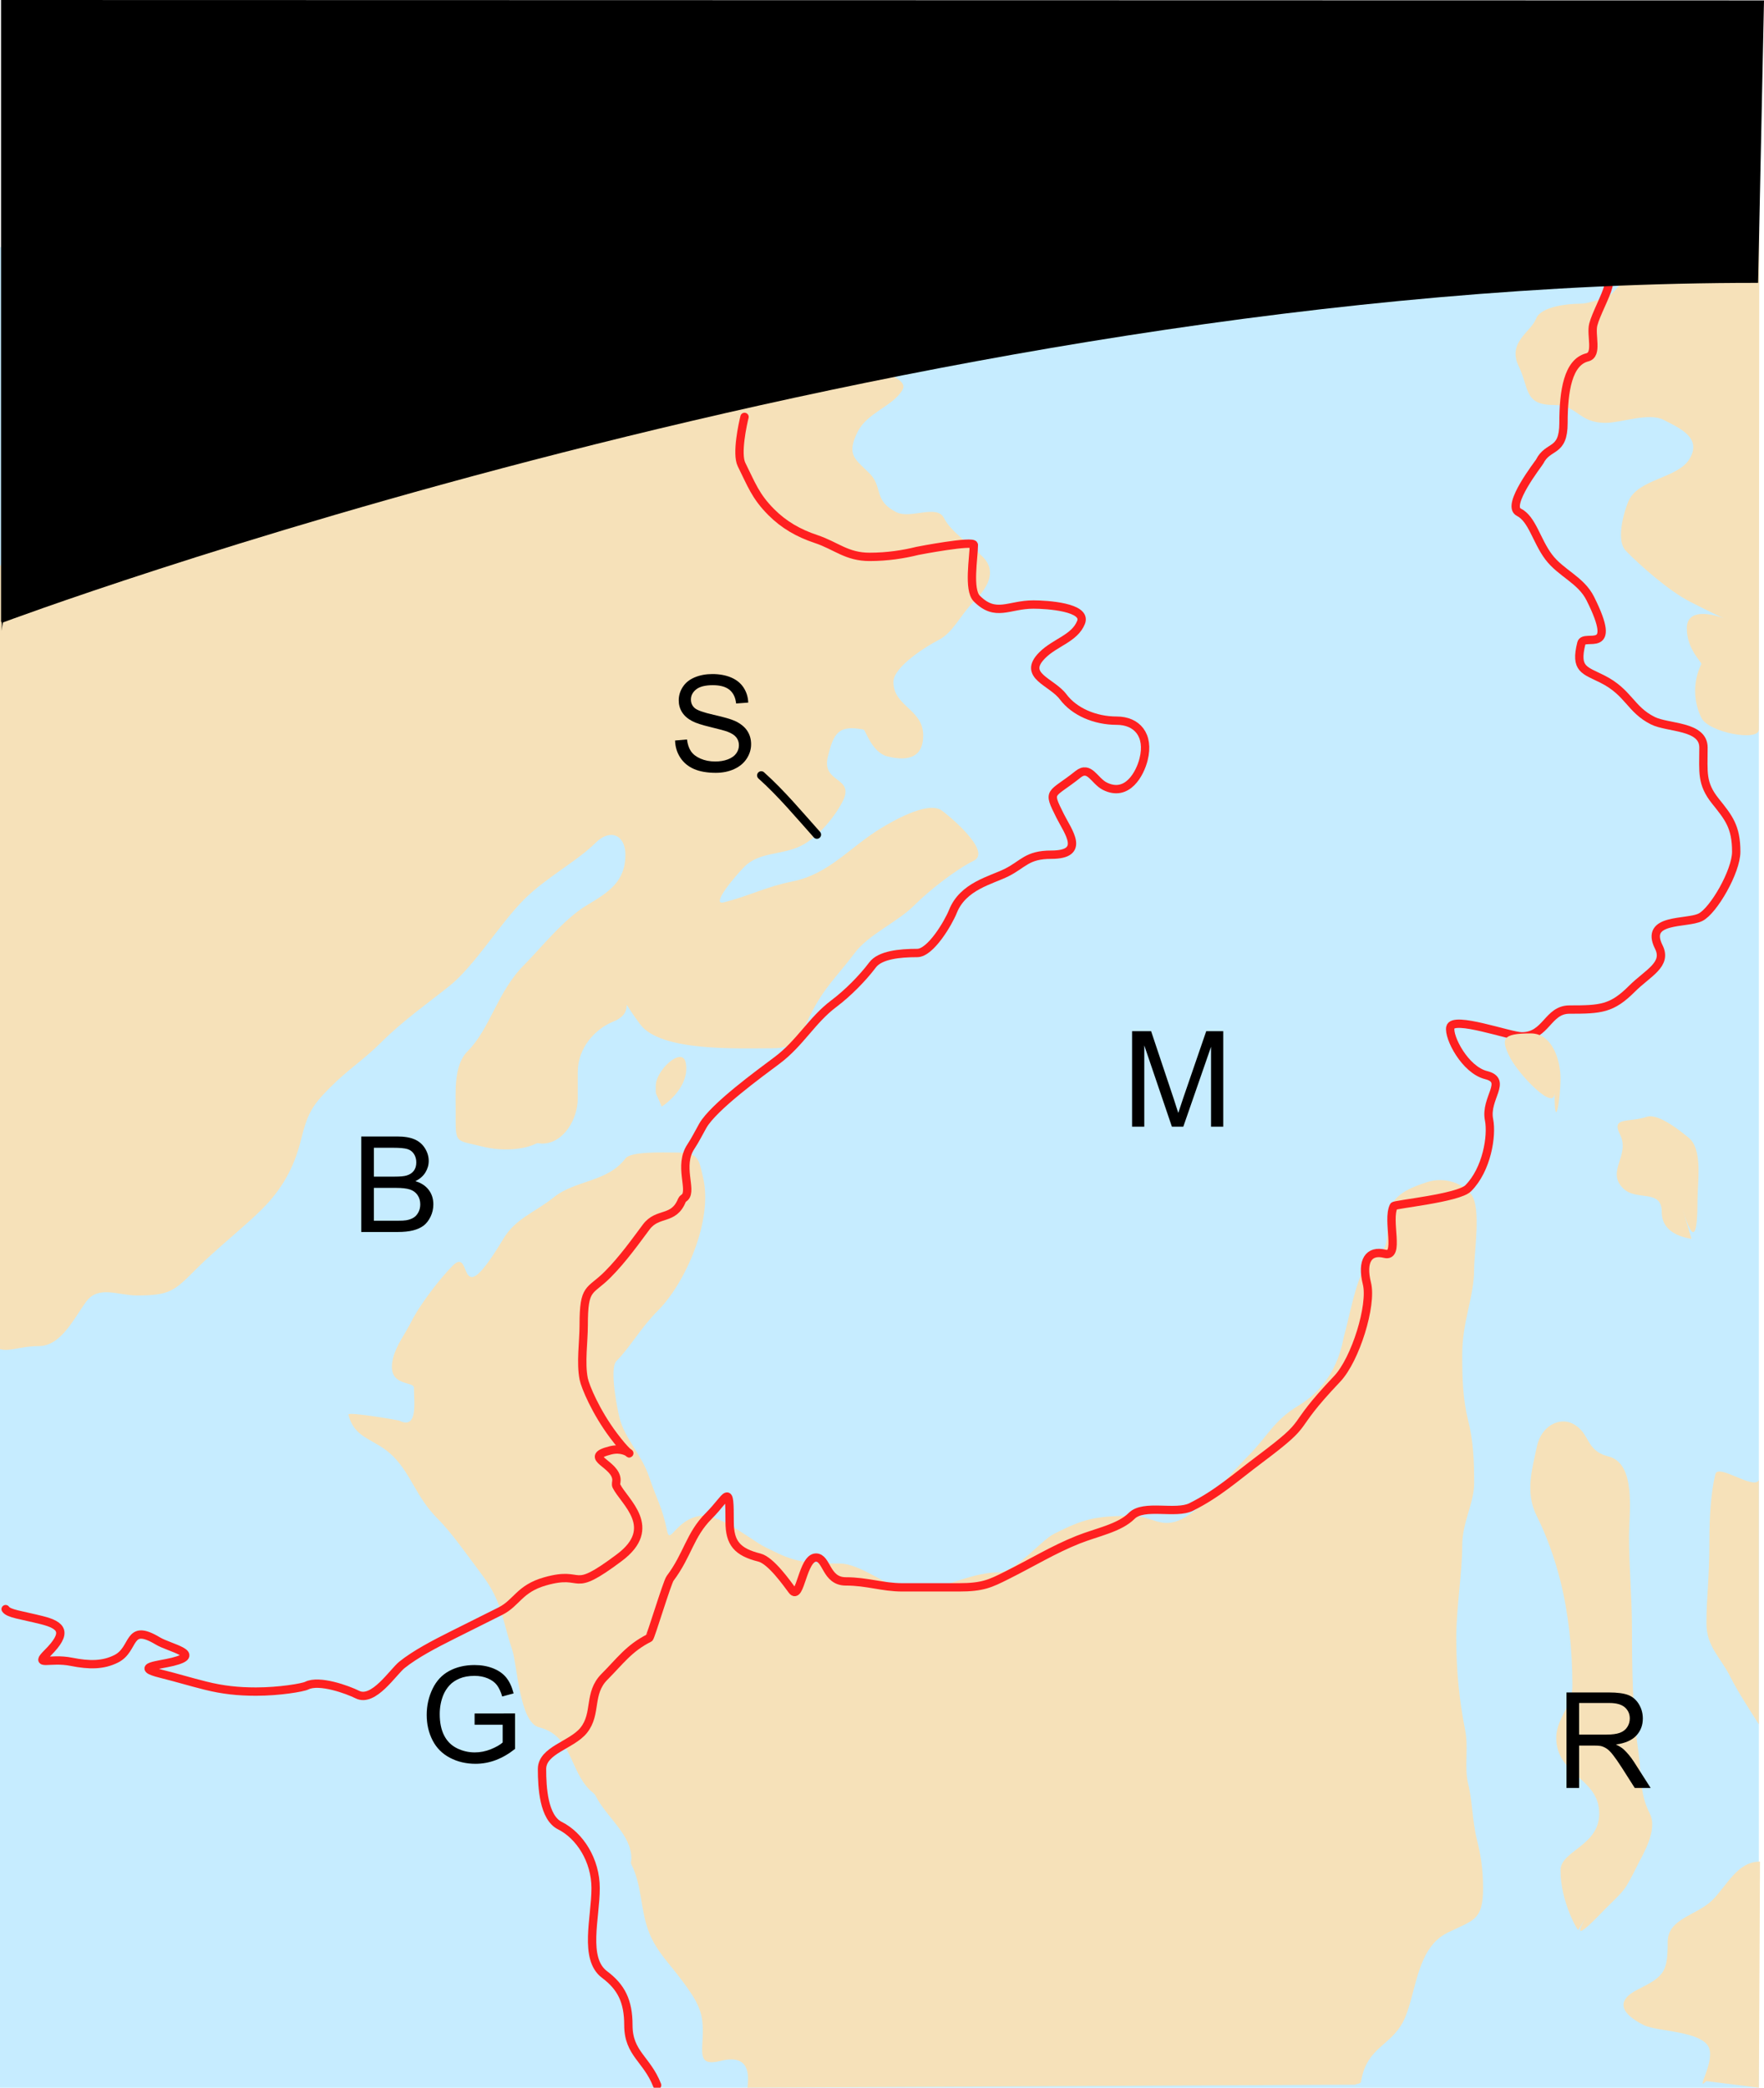 <?xml version="1.0" encoding="UTF-8" standalone="no"?>
<!-- Created with Inkscape (http://www.inkscape.org/) -->

<svg
   xmlns:dc="http://purl.org/dc/elements/1.1/"
   xmlns:cc="http://creativecommons.org/ns#"
   xmlns:rdf="http://www.w3.org/1999/02/22-rdf-syntax-ns#"
   xmlns:svg="http://www.w3.org/2000/svg"
   xmlns="http://www.w3.org/2000/svg"
   xmlns:sodipodi="http://sodipodi.sourceforge.net/DTD/sodipodi-0.dtd"
   xmlns:inkscape="http://www.inkscape.org/namespaces/inkscape"
   version="1.0"
   width="423.093"
   height="500.701"
   id="svg2"
   inkscape:version="0.47 r22583"
   sodipodi:docname="Messinian_palaeogeography.svg">
  <sodipodi:namedview
     pagecolor="#ffffff"
     bordercolor="#666666"
     borderopacity="1"
     objecttolerance="10"
     gridtolerance="10"
     guidetolerance="10"
     inkscape:pageopacity="0"
     inkscape:pageshadow="2"
     inkscape:window-width="1280"
     inkscape:window-height="974"
     id="namedview30"
     showgrid="false"
     inkscape:zoom="1.3753517"
     inkscape:cx="127.56782"
     inkscape:cy="244.1705"
     inkscape:window-x="-8"
     inkscape:window-y="-8"
     inkscape:window-maximized="1"
     inkscape:current-layer="svg2" />
  <defs
     id="defs4">
    <inkscape:perspective
       sodipodi:type="inkscape:persp3d"
       inkscape:vp_x="0 : 250.35074 : 1"
       inkscape:vp_y="0 : 1000 : 0"
       inkscape:vp_z="423.09268 : 250.35074 : 1"
       inkscape:persp3d-origin="211.54634 : 166.90049 : 1"
       id="perspective34" />
    <marker
       refX="0"
       refY="0"
       orient="auto"
       style="overflow:visible"
       id="Arrow1Mend">
      <path
         d="M 0,0 L 5,-5 L -12.5,0 L 5,5 L 0,0 z "
         transform="matrix(-0.4,0,0,-0.4,-4,0)"
         style="fill-rule:evenodd;stroke:#000000;stroke-width:1pt;marker-start:none"
         id="path7192" />
    </marker>
    <marker
       refX="0"
       refY="0"
       orient="auto"
       style="overflow:visible"
       id="Arrow1Send">
      <path
         d="M 0,0 L 5,-5 L -12.5,0 L 5,5 L 0,0 z "
         transform="matrix(-0.2,0,0,-0.2,-1.2,0)"
         style="fill-rule:evenodd;stroke:#000000;stroke-width:1pt;marker-start:none"
         id="path7198" />
    </marker>
    <marker
       refX="0"
       refY="0"
       orient="auto"
       style="overflow:visible"
       id="Arrow1Lend">
      <path
         d="M 0,0 L 5,-5 L -12.5,0 L 5,5 L 0,0 z "
         transform="matrix(-0.8,0,0,-0.8,-10,0)"
         style="fill-rule:evenodd;stroke:#000000;stroke-width:1pt;marker-start:none"
         id="path7186" />
    </marker>
  </defs>
  <g
     id="g2859">
    <rect
       width="421.859"
       height="441.429"
       x="-8.2519534e-07"
       y="59.273"
       style="fill:#c6ecff;fill-opacity:1;fill-rule:nonzero;stroke:none"
       id="rect6199" />
    <path
       d="m 0,323.559 c 2.338,0.679 4.888,-0.714 9.286,-0.714 5.438,0 8.517,-6.832 11.429,-10.714 2.942,-3.923 7.629,-1.429 12.143,-1.429 7.987,0 8.992,-1.135 14.286,-6.429 4.818,-4.818 11.508,-10.079 15.714,-14.286 4.618,-4.618 7.613,-9.737 9.286,-16.429 1.622,-6.487 2.579,-8.294 7.143,-12.857 4.23,-4.23 7.964,-6.535 12.143,-10.714 5.12,-5.12 11.324,-9.487 16.429,-13.571 5.92,-4.736 12.069,-14.926 17.857,-20.714 5.183,-5.183 12.771,-9.2 17.143,-13.571 3.486,-3.486 7.143,-1.898 7.143,2.857 0,6.533 -4.135,9.052 -9.286,12.143 -5.555,3.333 -11.176,10.461 -15,14.286 -6.472,6.472 -8.124,15.267 -13.571,20.714 -3.333,3.333 -2.857,9.608 -2.857,14.286 0,8.125 -0.324,6.883 6.429,8.571 4.876,1.219 10.006,0.711 12.857,-0.714 0.426,-0.213 0.952,0 1.429,0 5.305,0 8.571,-6.093 8.571,-10.714 0,-2.143 0,-4.286 0,-6.429 0,-5.932 4.285,-10.428 8.571,-12.143 6.247,-2.499 0.023,-7.826 6.429,0.714 4.897,6.529 23.277,5.714 31.429,5.714 6.976,0 6.747,-2.779 9.286,-7.857 3.46,-6.92 6.428,-9.285 10.714,-15 3.34,-4.454 10.28,-7.423 14.286,-11.429 3.575,-3.575 9.809,-8.476 14.286,-10.714 4.616,-2.308 -6.999,-11.628 -7.857,-12.143 -3.521,-2.113 -11.828,2.811 -14.286,4.286 -7.591,4.555 -12.492,11.07 -21.429,12.857 -6.356,1.271 -10.186,3.439 -16.429,5 -3.209,0.802 2.661,-6.233 5,-8.571 3.605,-3.605 8.981,-2.705 13.571,-5 4.16,-2.08 8.198,-7.11 10,-10.714 2.959,-5.918 -5.209,-4.164 -3.571,-10.714 1.369,-5.477 2.444,-7.654 8.571,-6.429 0.451,0.09 1.969,5.492 5.714,6.429 5.14,1.285 8.571,0.103 8.571,-5 0,-6.385 -7.143,-6.94 -7.143,-12.857 0,-3.786 8.494,-8.89 10.714,-10 3.658,-1.829 5.189,-5.903 8.571,-9.286 3.029,-3.029 5.769,-7.089 2.143,-10.714 -3.183,-3.183 -7.655,-6.025 -9.286,-9.286 -1.717,-3.434 -7.995,0.288 -11.429,-1.429 -5.575,-2.788 -3.177,-6.034 -6.429,-9.286 -3.467,-3.467 -5.652,-4.411 -2.857,-10 2.313,-4.626 8.345,-6.051 10.714,-10 1.732,-2.887 -5.892,-4.017 -7.143,-7.143 C 147.203,84.072 53.667,102.922 1e-5,135.701"
       style="fill:#f6e1b9;fill-opacity:1;fill-rule:nonzero;stroke:none"
       id="path5210" />
    <path
       d="m 179.286,500.701 c 0.333,-3.012 0.596,-8.185 -6.429,-6.429 -5.755,1.439 -4.286,-2.147 -4.286,-7.143 0,-4.553 -1.09,-6.93 -5,-12.143 -3.475,-4.634 -6.094,-7.021 -7.857,-11.429 -2.185,-5.463 -1.63,-11.118 -4.286,-16.429 -0.213,-0.426 0,-0.952 0,-1.429 0,-5.759 -5.996,-9.849 -8.571,-15 -0.301,-0.602 -0.952,-0.952 -1.429,-1.429 -4.858,-4.858 -4.268,-13.031 -12.143,-15 -4.708,-1.177 -5.216,-14.935 -6.429,-18.571 -2.421,-7.263 -2.45,-11.6 -7.143,-17.857 -3.491,-4.654 -7.333,-10.191 -10.714,-13.571 -5.232,-5.232 -6.289,-10.575 -10.714,-15 -4.364,-4.364 -9.202,-3.951 -10.714,-10 -0.193,-0.771 11.957,1.336 12.143,1.429 4.604,2.302 3.571,-4.417 3.571,-7.857 0,-1.735 -6.763,-0.09 -5,-7.143 0.775,-3.099 2.857,-5.714 4.286,-8.571 2.216,-4.432 7.186,-10.757 10,-13.571 4.994,-4.994 0.618,12.78 12.143,-6.429 2.963,-4.938 7.529,-6.309 12.143,-10 5.151,-4.121 12.884,-3.607 17.143,-9.286 1.306,-1.741 8.98,-1.429 12.143,-1.429 5.621,0 5.427,1.708 6.429,5.714 2.65,10.601 -4.403,25.832 -10.714,32.143 -4.172,4.172 -6.803,8.945 -10,12.143 -1.826,1.826 0.357,12.144 0.714,13.571 1.271,5.083 5.327,8.838 7.143,14.286 1.634,4.903 3.198,7.419 4.286,12.857 0.702,3.51 1.976,-2.591 7.857,-3.571 4.265,-0.711 11.473,5.128 15,7.143 0.924,0.528 1.905,0.952 2.857,1.429 5.595,2.797 9.021,2.857 15.714,2.857 4.74,0 11.095,5.274 15.714,6.429 5.878,1.469 14.506,-4.286 22.143,-4.286 4.371,0 10.175,-7.587 13.571,-9.286 6.899,-3.449 9.522,-4.286 18.571,-4.286 5.065,0 6.989,3.291 12.143,0.714 5.077,-2.538 11.272,-10.558 15.714,-15 4.806,-4.806 6.16,-8.553 12.143,-12.143 6.242,-3.745 9.484,-9.565 10.714,-15.714 0.193,-0.963 0.476,-1.905 0.714,-2.857 1.55,-6.2 2.491,-11.77 5.714,-17.143 1.943,-3.238 4.286,1.924 4.286,-8.571 0,-5.83 4.632,-7.735 9.286,-9.286 4.693,-1.564 9.022,0.6 10.714,2.857 2.479,3.305 0.714,13.831 0.714,17.857 0,6.96 -2.857,12.403 -2.857,20.714 0,5.761 0.174,10.696 1.429,15.714 1.257,5.029 1.429,9.608 1.429,15 0,4.829 -2.857,9.386 -2.857,15 0,6.51 -1.429,14.872 -1.429,22.143 0,7.722 0.702,14.94 2.143,22.143 0.842,4.211 -0.275,8.901 0.714,12.857 1.029,4.117 0.952,8.807 2.143,13.571 0.858,3.431 1.429,6.931 1.429,11.429 0,7.894 -2.392,7.625 -8.571,10.714 -7.139,3.57 -7.373,13.433 -10,20 -2.902,7.255 -9.234,6.834 -10.714,15.714 -0.087,0.525 -0.952,0.476 -1.429,0.714"
       style="fill:#f6e1b9;fill-opacity:1;fill-rule:nonzero;stroke:none"
       id="path6185" />
    <path
       d="m 1.349,385.925 c 0.706,1.101 3.681,1.391 8.651,2.633 4.955,1.239 6.294,2.992 1.429,7.857 -3.324,3.324 0.4,1.08 5.714,2.143 4.297,0.859 7.602,0.842 10.714,-0.714 4.654,-2.327 2.559,-8.75 10,-4.286 2.851,1.711 10.92,3.163 3.571,5 -3.361,0.84 -9.412,1.218 -2.857,2.857 4.435,1.109 6.656,1.843 10.714,2.857 4.157,1.039 7.835,1.429 12.143,1.429 5.519,0 11.181,-0.948 12.143,-1.429 3.003,-1.502 9.799,0.971 12.143,2.143 3.886,1.943 8.528,-5.394 10.714,-7.143 3.179,-2.543 7.701,-4.922 12.143,-7.143 4.168,-2.084 7.109,-3.555 11.429,-5.714 3.961,-1.98 4.539,-5.378 10.714,-7.143 9.846,-2.813 5.657,3.436 17.857,-5.714 9.57,-7.178 1.177,-13.36 -0.714,-17.143 -0.213,-0.426 0,-0.952 0,-1.429 0,-4.017 -8.408,-5.398 -1.429,-7.143 5.146,-1.287 6.643,4.334 0.714,-3.571 -4.247,-5.663 -6.774,-11.726 -7.143,-13.571 -0.775,-3.876 0,-8.907 0,-12.857 0,-9.452 1.415,-7.844 5.714,-12.143 3.673,-3.673 6.857,-8.19 9.286,-11.429 2.775,-3.701 6.579,-1.447 8.571,-6.429 0.125,-0.313 0.476,-0.476 0.714,-0.714 1.768,-1.768 -1.617,-7.575 1.429,-12.143 1.065,-1.597 1.905,-3.333 2.857,-5 2.588,-4.53 13.637,-12.549 17.857,-15.714 5.49,-4.117 8.318,-9.631 13.571,-13.571 3.348,-2.511 6.924,-6.137 9.286,-9.286 1.784,-2.379 6.484,-2.857 10.714,-2.857 3.191,0 7.445,-7.185 8.571,-10 2.423,-6.056 9.152,-7.433 12.857,-9.286 4.064,-2.032 4.872,-4.286 10.714,-4.286 8.427,0 4.012,-5.548 2.143,-9.286 -3.187,-6.374 -2.272,-4.754 4.286,-10 2.752,-2.202 3.907,1.596 6.429,2.857 5.422,2.711 8.442,-3.055 9.286,-6.429 1.47,-5.88 -1.626,-9.286 -6.429,-9.286 -5.225,0 -10.175,-2.138 -12.857,-5.714 -2.767,-3.69 -9.951,-5.049 -5,-10 3.094,-3.094 7.742,-3.998 9.286,-7.857 1.475,-3.686 -8.231,-4.286 -11.429,-4.286 -5.938,0 -9.017,3.126 -13.571,-1.429 -2.116,-2.116 -0.714,-9.894 -0.714,-12.857 0,-1.175 -13.325,1.367 -13.571,1.429 -3.249,0.812 -7.162,1.429 -11.429,1.429 -5.521,0 -8.005,-2.668 -12.857,-4.286 -4.252,-1.417 -7.714,-3.428 -10.714,-6.429 -3.846,-3.846 -4.819,-6.78 -7.143,-11.429 -1.289,-2.577 0.314,-9.828 0.714,-11.429"
       style="fill:none;stroke:#ff2020;stroke-width:2;stroke-linecap:round;stroke-linejoin:round;stroke-miterlimit:4;stroke-opacity:1;stroke-dasharray:none"
       id="path4232" />
    <path
       d="m 421.859,174.987 c 0,2.917 -12.058,0.728 -13.802,-2.857 -1.93,-3.965 -2.024,-8.697 0,-12.857 0.212,-0.435 -3.476,-3.474 -3.476,-8.571 0,-9.246 21.378,4.198 0.695,-6.429 -5.009,-2.574 -11.885,-8.642 -15.292,-12.143 -2.796,-2.873 0.087,-10.893 0.695,-12.143 2.552,-5.245 11.83,-5.26 14.597,-10 2.924,-5.008 -2.328,-7.267 -6.256,-9.286 -3.55,-1.824 -10.205,0.714 -13.902,0.714 -6.691,0 -6.537,-4.286 -12.512,-4.286 -7.104,0 -5.822,-4.109 -8.341,-9.286 -2.799,-5.753 2.905,-8.178 4.171,-11.429 1.151,-2.956 7.775,-3.571 10.427,-3.571 2.136,0 4.171,-0.952 6.256,-1.429 2.125,-0.485 7.677,-9.301 10.427,-10.714 4.981,-2.559 12.015,-2.959 17.378,-5.714 1.968,-1.011 6.785,0 9.036,0"
       style="fill:#f6e1b9;fill-opacity:1;fill-rule:nonzero;stroke:none"
       id="path6197" />
    <path
       d="m 157.609,500.096 c -2.45,-6.283 -6.894,-7.576 -6.894,-14.395 0,-5.786 -1.737,-9.16 -5.714,-12.143 -5.083,-3.812 -2.143,-13.572 -2.143,-20.714 0,-6.708 -3.81,-12.619 -8.571,-15 -3.876,-1.938 -4.286,-9.094 -4.286,-13.571 0,-4.549 7.158,-5.734 10,-9.286 3.244,-4.054 0.997,-8.854 5,-12.857 3.662,-3.662 5.851,-6.854 10.714,-9.286 0.333,-0.167 4.294,-13.344 5,-14.286 4.289,-5.719 4.698,-10.412 9.286,-15 4.633,-4.633 5,-8.131 5,1.429 0,5.085 1.814,7.239 7.143,8.571 2.768,0.692 6.629,6.219 7.857,7.857 1.943,2.591 2.476,-7.857 5.714,-7.857 2.667,0 2.317,5.714 7.143,5.714 5.151,0 8.78,1.429 13.571,1.429 4.524,0 9.048,0 13.571,0 5.716,0 7.538,-0.912 11.429,-2.857 6.368,-3.184 11.18,-6.186 17.143,-8.571 4.483,-1.793 9.914,-2.771 12.857,-5.714 2.911,-2.911 10.566,-0.283 14.286,-2.143 6.399,-3.2 10.537,-7.01 16.429,-11.429 13.343,-10.007 6.095,-6.153 18.571,-19.286 4.402,-4.634 8.427,-17.72 7.143,-22.857 -1.365,-5.459 0.44,-8.104 4.286,-7.143 3.76,0.94 0.409,-7.962 2.143,-11.429 0.224,-0.448 15.485,-1.914 17.857,-4.286 4.474,-4.474 5.769,-12.585 5,-16.429 -1.037,-5.187 4.591,-9.388 -0.714,-10.714 -5.041,-1.26 -9.047,-9.049 -8.571,-11.429 0.576,-2.88 14.344,2.143 17.143,2.143 5.901,0 6.19,-6.429 11.429,-6.429 7.546,0 10.17,-0.17 15,-5 3.772,-3.772 8.546,-5.765 6.429,-10 -3.529,-7.057 6.681,-5.483 10,-7.143 3.11,-1.555 8.571,-10.975 8.571,-15.714 0,-6.011 -1.836,-8.188 -5,-12.143 -3.399,-4.249 -2.857,-6.943 -2.857,-12.857 0,-5.294 -8.521,-4.618 -12.143,-6.429 -5.43,-2.715 -5.778,-6.817 -12.143,-10 -4.307,-2.154 -6.564,-2.314 -5,-8.571 0.626,-2.503 9.099,3.198 2.143,-10.714 -2.257,-4.513 -7.046,-6.062 -10,-10 -2.927,-3.902 -3.923,-9.104 -7.143,-10.714 -3.192,-1.596 4.773,-11.688 5,-12.143 2.057,-4.114 5.714,-1.944 5.714,-9.286 0,-7.673 1.083,-14.556 5.714,-15.714 2.583,-0.646 0.783,-5.275 1.429,-7.857 0.594,-2.375 3.037,-6.816 3.638,-9.222"
       style="fill:none;stroke:#ff2020;stroke-width:2;stroke-linecap:round;stroke-linejoin:round;stroke-miterlimit:4;stroke-opacity:1;stroke-dasharray:none"
       id="path5208" />
    <path
       d="m 158.714,265.416 c 4.315,-2.967 6.601,-7.169 5.714,-10.714 -0.926,-3.703 -7.143,1.973 -7.143,5.714 0,2.711 -0.177,0.986 1.429,5 z"
       style="fill:#f6e1b9;fill-opacity:1;fill-rule:nonzero;stroke:none"
       id="path6183" />
    <path
       d="m 0.254,0 0,149.094 c 0.267,0.04 0.193,1.209 0.062,2.219 0.101,-0.556 0.171,-0.817 0.406,-2.031 0,0 218.016,-81.638 420.957,-81.439 L 423.093,0.098 0.254,10e-6 z"
       style="fill:#000000;fill-opacity:1;fill-rule:nonzero;stroke:none"
       id="path2236" />
    <path
       d="m 378.571,462.844 c -0.078,0.468 -4.286,-6.709 -4.286,-14.286 0,-4.679 9.286,-5.844 9.286,-13.571 0,-7.857 -8.283,-8.847 -10,-15.714 -1.61,-6.438 3.571,-9.182 3.571,-15 0,-8.828 -1.005,-17.59 -2.857,-25 -1.386,-5.543 -3.334,-10.954 -5.714,-15.714 -2.884,-5.768 -0.995,-11.456 0,-16.429 1.061,-5.306 5.527,-7.237 8.571,-5.714 4.406,2.203 2.976,6.458 8.571,7.857 6.856,1.714 5,13.437 5,19.286 0,7.279 0.714,14.478 0.714,22.143 0,9.203 0.132,19.494 1.429,28.571 0.989,6.926 0.264,10.529 2.857,15.714 1.951,3.903 -1.658,9.744 -2.857,12.143 -3.36,6.72 -3.075,5.933 -7.857,10.714 -1.083,1.083 -9.63,10.335 -4.286,1.429"
       style="fill:#f6e1b9;fill-opacity:1;fill-rule:nonzero;stroke:none"
       id="path6187" />
    <path
       d="m 409.239,499.12 c -2.715,2.715 1.816,-4.013 0.761,-7.704 -1.242,-4.348 -12.529,-4.121 -15.714,-5.714 -5.423,-2.711 -6.954,-5.808 -1.429,-8.571 6.263,-3.132 7.143,-4.115 7.143,-11.429 0,-5.599 7.033,-6.319 10.714,-10 3.629,-3.629 5.988,-9.227 11.416,-9.227 0,0 -0.271,54.227 -0.271,54.227"
       style="fill:#f6e1b9;fill-opacity:1;fill-rule:nonzero;stroke:none"
       id="path6189" />
    <path
       d="m 421.859,413.559 c -1.962,-3.122 -4.985,-7.682 -6.859,-11.429 -2.375,-4.75 -5.714,-7.166 -5.714,-12.857 0,-6.587 0.714,-10.187 0.714,-20 0,-5.144 0.325,-11.298 1.429,-15.714 0.658,-2.634 9.216,3.857 10.43,1.429"
       style="fill:#f6e1b9;fill-opacity:1;fill-rule:nonzero;stroke:none"
       id="path6191" />
    <path
       d="m 405.714,297.13 c 0.058,-0.116 -7.143,-0.531 -7.143,-6.429 0,-5.715 -6.055,-2.484 -9.286,-5.714 -4.12,-4.12 1.781,-7.867 -0.714,-12.857 -2.194,-4.388 1.999,-2.809 6.429,-4.286 2.851,-0.95 8.566,3.853 10,5 3.476,2.781 2.143,10.638 2.143,15 0,7.355 -0.689,11.75 -3.571,2.143"
       style="fill:#f6e1b9;fill-opacity:1;fill-rule:nonzero;stroke:none"
       id="path6193" />
    <path
       d="m 372.857,262.13 c 0,4.574 -8.669,-4.481 -10.714,-8.571 -2.187,-4.374 -1.932,-5.714 5,-5.714 5.433,0 7.143,6.938 7.143,10.714 0,5.425 -1.429,13.269 -1.429,3.571 z"
       style="fill:#f6e1b9;fill-opacity:1;fill-rule:nonzero;stroke:none"
       id="path6195" />
    <path
       d="m 161.918,177.6 2.859,-0.25 c 0.135,1.146 0.451,2.086 0.945,2.82 0.495,0.734 1.263,1.328 2.305,1.781 1.042,0.453 2.214,0.68 3.516,0.68 1.156,0 2.177,-0.172 3.062,-0.516 0.885,-0.344 1.544,-0.815 1.977,-1.414 0.432,-0.599 0.648,-1.253 0.648,-1.961 -2e-5,-0.719 -0.208,-1.346 -0.625,-1.883 -0.417,-0.536 -1.104,-0.987 -2.062,-1.352 -0.615,-0.24 -1.974,-0.612 -4.078,-1.117 -2.104,-0.505 -3.578,-0.982 -4.422,-1.43 -1.094,-0.573 -1.909,-1.284 -2.445,-2.133 -0.536,-0.849 -0.805,-1.799 -0.805,-2.852 0,-1.156 0.328,-2.237 0.984,-3.242 0.656,-1.005 1.615,-1.768 2.875,-2.289 1.26,-0.521 2.661,-0.781 4.203,-0.781 1.698,2e-5 3.195,0.273 4.492,0.82 1.297,0.547 2.294,1.352 2.992,2.414 0.698,1.063 1.073,2.266 1.125,3.609 l -2.906,0.219 c -0.156,-1.448 -0.685,-2.542 -1.586,-3.281 -0.901,-0.74 -2.232,-1.109 -3.992,-1.109 -1.833,2e-5 -3.169,0.336 -4.008,1.008 -0.839,0.672 -1.258,1.482 -1.258,2.43 -1e-5,0.823 0.297,1.5 0.891,2.031 0.583,0.531 2.107,1.076 4.57,1.633 2.464,0.557 4.154,1.044 5.07,1.461 1.333,0.615 2.318,1.393 2.953,2.336 0.635,0.943 0.953,2.029 0.953,3.258 -2e-5,1.219 -0.349,2.367 -1.047,3.445 -0.698,1.078 -1.701,1.917 -3.008,2.516 -1.307,0.599 -2.779,0.898 -4.414,0.898 -2.073,0 -3.81,-0.302 -5.211,-0.906 -1.401,-0.604 -2.5,-1.513 -3.297,-2.727 -0.797,-1.214 -1.216,-2.586 -1.258,-4.117 l 0,0 z"
       style="font-size:32px"
       id="flowRoot6201" />
    <path
       d="m 182.585,185.967 c 4.841,4.334 9.016,9.362 13.35,14.204"
       style="fill:none;stroke:#000000;stroke-width:2;stroke-linecap:round;stroke-linejoin:round;stroke-miterlimit:4;stroke-opacity:1;stroke-dasharray:none;marker-end:url(#Arrow1Mend)"
       id="path6209" />
    <path
       d="m 86.642,295.474 0,-22.906 8.594,0 c 1.75,2e-5 3.154,0.232 4.211,0.695 1.057,0.464 1.885,1.177 2.484,2.141 0.599,0.964 0.898,1.971 0.898,3.023 -2e-5,0.979 -0.266,1.901 -0.797,2.766 -0.531,0.865 -1.333,1.563 -2.406,2.094 1.385,0.406 2.45,1.099 3.195,2.078 0.745,0.979 1.117,2.135 1.117,3.469 -2e-5,1.073 -0.227,2.07 -0.68,2.992 -0.453,0.922 -1.013,1.633 -1.68,2.133 -0.667,0.5 -1.503,0.878 -2.508,1.133 -1.005,0.255 -2.237,0.383 -3.695,0.383 l -8.734,0 z m 3.031,-13.281 4.953,0 c 1.344,10e-6 2.307,-0.088 2.891,-0.266 0.771,-0.229 1.352,-0.609 1.742,-1.141 0.391,-0.531 0.586,-1.198 0.586,-2 -2e-5,-0.76 -0.182,-1.43 -0.547,-2.008 -0.365,-0.578 -0.885,-0.974 -1.562,-1.188 -0.677,-0.214 -1.839,-0.32 -3.484,-0.32 l -4.578,0 0,6.922 z m 0,10.578 5.703,0 c 0.979,0 1.667,-0.036 2.062,-0.109 0.698,-0.125 1.281,-0.333 1.75,-0.625 0.469,-0.292 0.854,-0.716 1.156,-1.273 0.302,-0.557 0.453,-1.201 0.453,-1.93 -2e-5,-0.854 -0.219,-1.596 -0.656,-2.227 -0.438,-0.63 -1.044,-1.073 -1.82,-1.328 -0.776,-0.255 -1.893,-0.383 -3.352,-0.383 l -5.297,0 0,7.875 z"
       style="font-size:32px"
       id="flowRoot7382" />
    <path
       d="m 375.717,428.814 0,-22.906 10.156,0 c 2.042,2e-5 3.594,0.206 4.656,0.617 1.062,0.411 1.911,1.138 2.547,2.18 0.635,1.042 0.953,2.193 0.953,3.453 -3e-5,1.625 -0.526,2.995 -1.578,4.109 -1.052,1.115 -2.677,1.823 -4.875,2.125 0.802,0.385 1.411,0.766 1.828,1.141 0.885,0.813 1.724,1.828 2.516,3.047 l 3.984,6.234 -3.812,0 -3.031,-4.766 c -0.885,-1.375 -1.615,-2.427 -2.188,-3.156 -0.573,-0.729 -1.086,-1.24 -1.539,-1.531 -0.453,-0.292 -0.914,-0.495 -1.383,-0.609 -0.344,-0.073 -0.906,-0.109 -1.688,-0.109 l -3.516,0 0,10.172 -3.031,0 z m 3.031,-12.797 6.516,0 c 1.385,10e-6 2.469,-0.143 3.25,-0.43 0.781,-0.286 1.375,-0.745 1.781,-1.375 0.406,-0.63 0.609,-1.315 0.609,-2.055 -2e-5,-1.083 -0.393,-1.974 -1.18,-2.672 -0.786,-0.698 -2.029,-1.047 -3.727,-1.047 l -7.25,0 0,7.578 z"
       style="font-size:32px"
       id="flowRoot7400" />
    <path
       d="m 113.831,413.647 0,-2.688 9.703,-0.016 0,8.5 c -1.49,1.188 -3.026,2.081 -4.609,2.68 -1.583,0.599 -3.208,0.898 -4.875,0.898 -2.25,0 -4.294,-0.482 -6.133,-1.445 -1.839,-0.964 -3.227,-2.357 -4.164,-4.18 -0.938,-1.823 -1.406,-3.859 -1.406,-6.109 -10e-6,-2.229 0.466,-4.31 1.398,-6.242 0.932,-1.932 2.273,-3.367 4.023,-4.305 1.75,-0.937 3.766,-1.406 6.047,-1.406 1.656,2e-5 3.154,0.268 4.492,0.805 1.339,0.536 2.388,1.284 3.148,2.242 0.76,0.958 1.339,2.208 1.734,3.75 l -2.734,0.75 c -0.344,-1.167 -0.771,-2.083 -1.281,-2.75 -0.51,-0.667 -1.24,-1.2 -2.188,-1.602 -0.948,-0.401 -2,-0.602 -3.156,-0.602 -1.385,2e-5 -2.583,0.211 -3.594,0.633 -1.01,0.422 -1.826,0.977 -2.445,1.664 -0.62,0.688 -1.102,1.443 -1.445,2.266 -0.583,1.417 -0.875,2.953 -0.875,4.609 -10e-6,2.042 0.352,3.75 1.055,5.125 0.703,1.375 1.727,2.396 3.07,3.062 1.344,0.667 2.771,1 4.281,1 1.312,0 2.594,-0.253 3.844,-0.758 1.25,-0.505 2.198,-1.044 2.844,-1.617 l 0,-4.266 -6.734,0 z"
       style="font-size:32px"
       id="flowRoot7408" />
    <path
       d="m 271.531,270.22 0,-22.906 4.562,0 5.422,16.219 c 0.5,1.51 0.865,2.641 1.094,3.391 0.26,-0.833 0.667,-2.057 1.219,-3.672 l 5.484,-15.938 4.078,0 0,22.906 -2.922,0 0,-19.172 -6.656,19.172 -2.734,0 -6.625,-19.5 0,19.5 -2.922,0 z"
       style="font-size:32px"
       id="flowRoot7392" />
  </g>
</svg>
